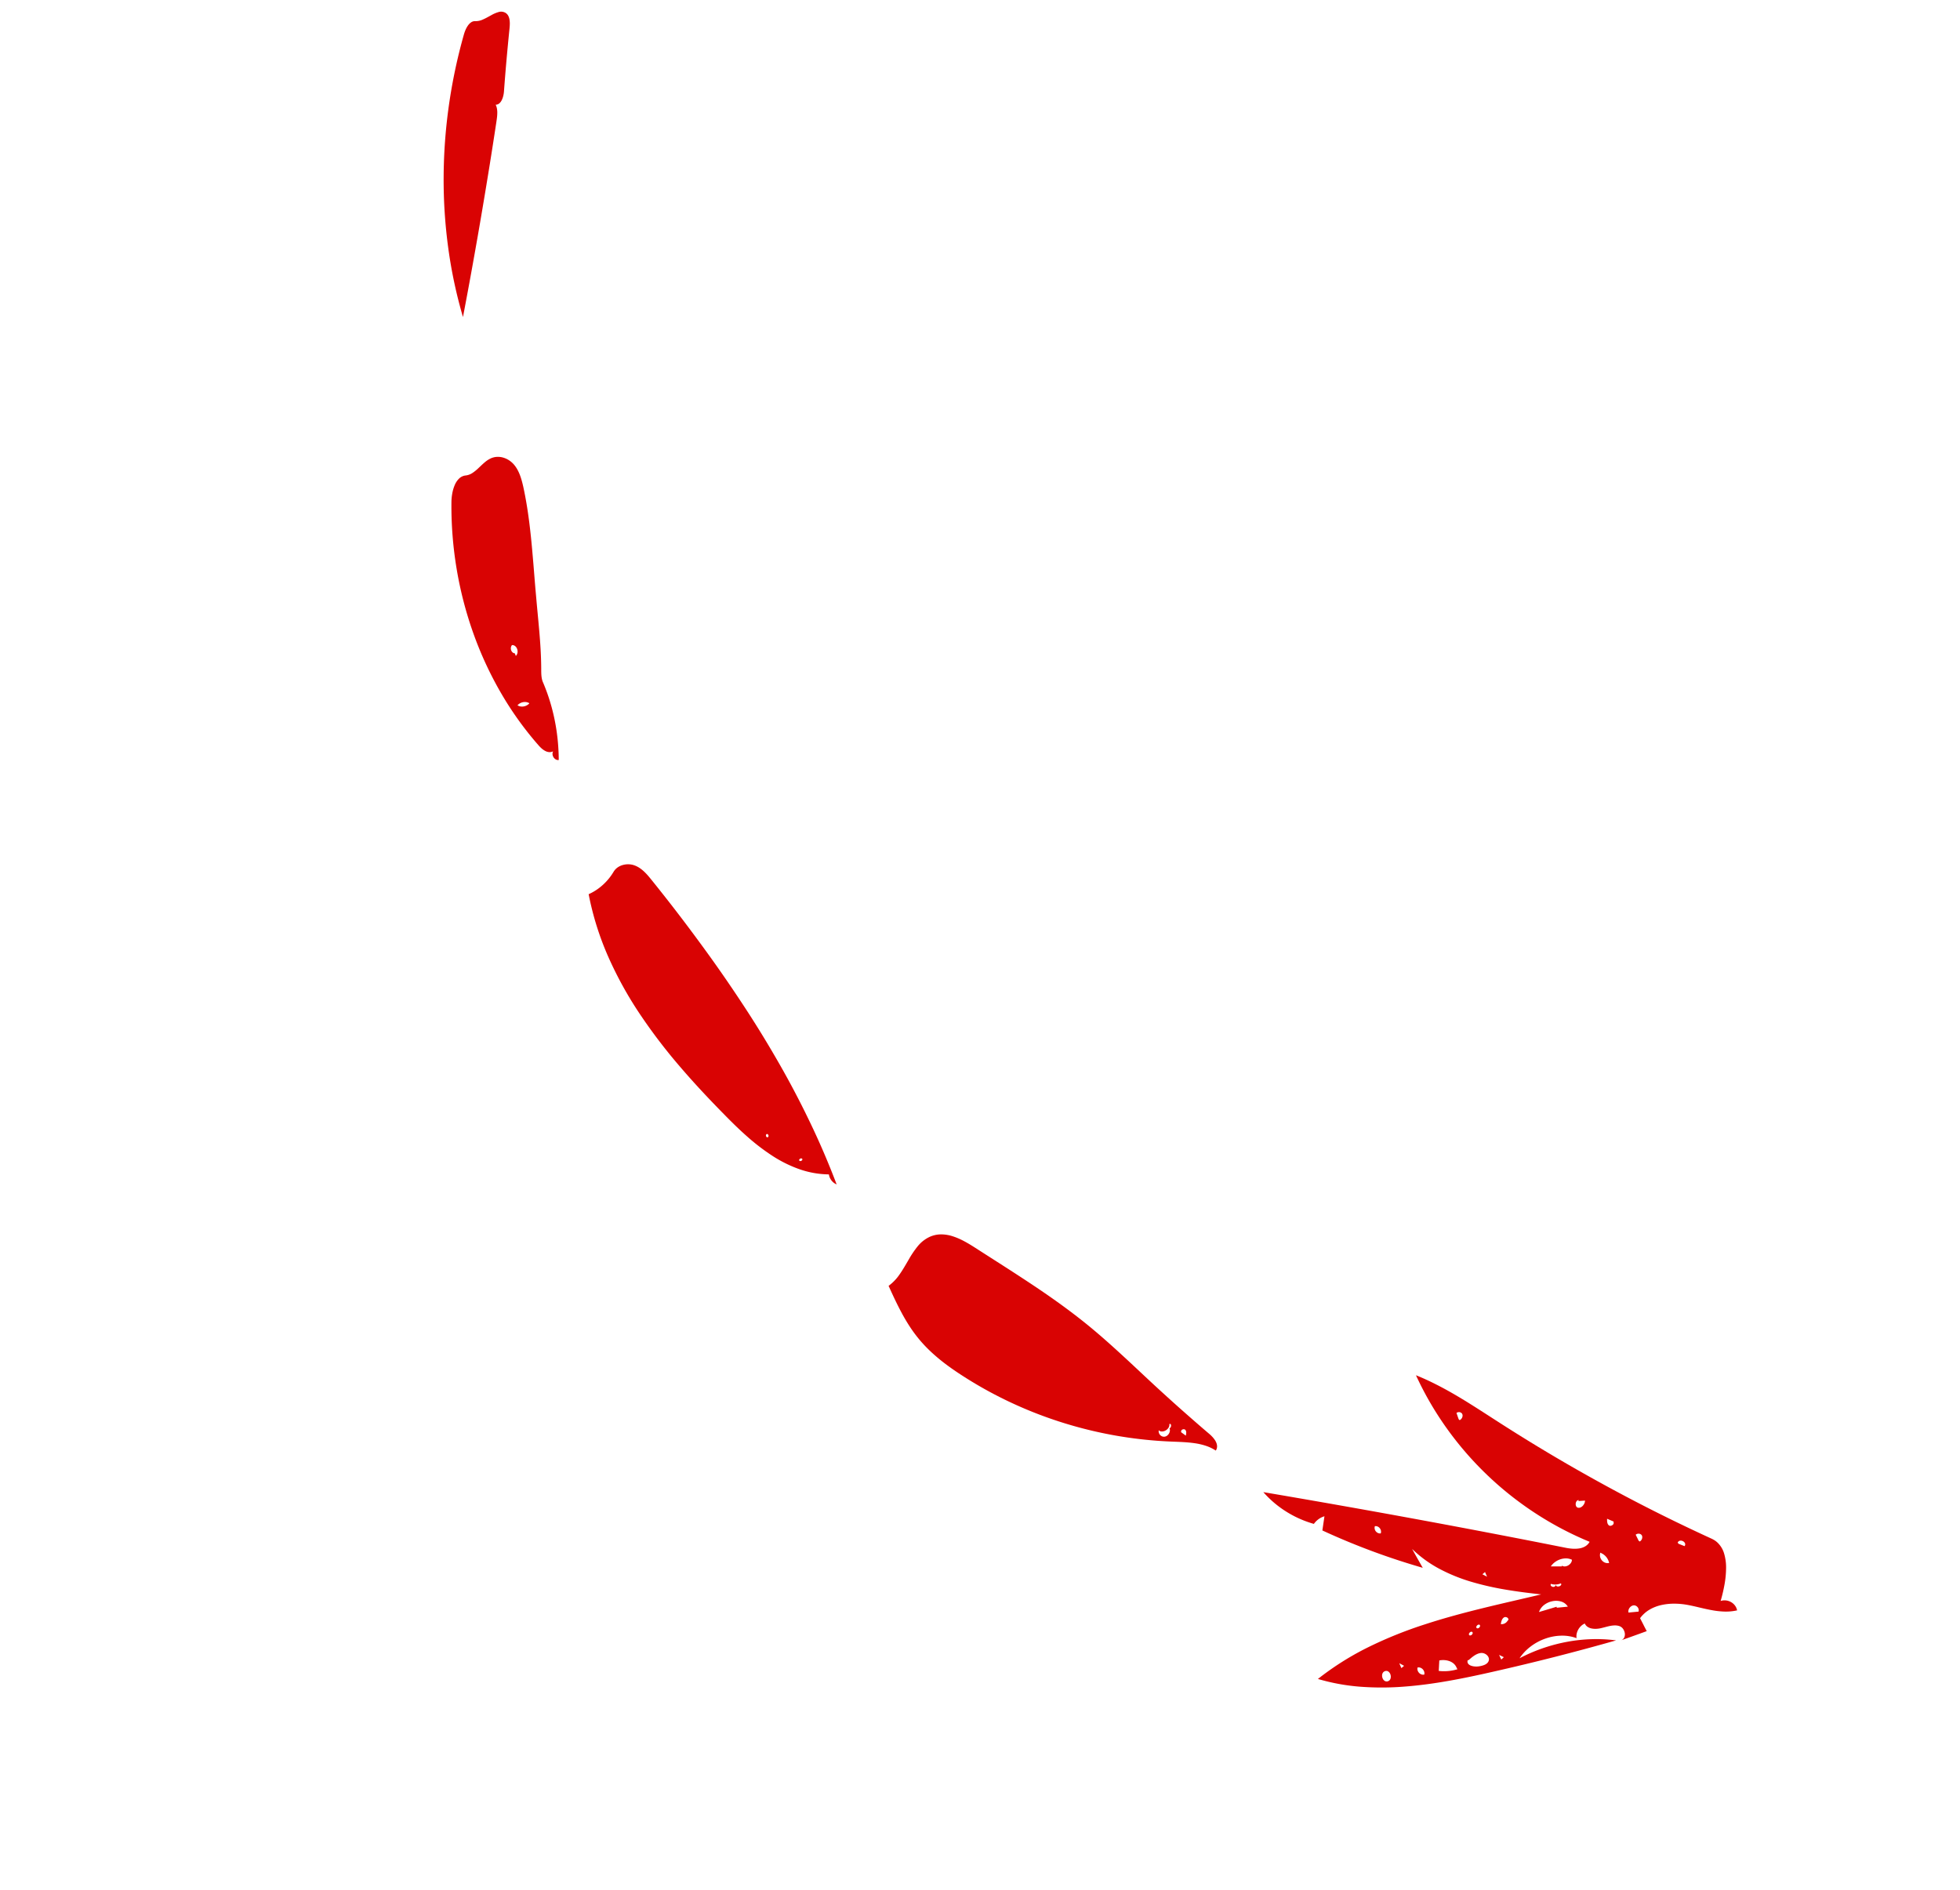 <svg id="Group_17" data-name="Group 17" xmlns="http://www.w3.org/2000/svg" xmlns:xlink="http://www.w3.org/1999/xlink" width="437.884" height="422.313" viewBox="0 0 437.884 422.313">
  <defs>
    <clipPath id="clip-path">
      <path id="Rectangle_7" data-name="Rectangle 7" d="M109.67,0,437.884,285.312l-91.573,137L0,121.269Z" fill="none"/>
    </clipPath>
  </defs>
  <g id="Group_7" data-name="Group 7" clip-path="url(#clip-path)">
    <path id="Path_363" data-name="Path 363" d="M115.924,71.7a34.941,34.941,0,0,0,.857-3.633,21.607,21.607,0,0,0,.357-3.688,10.845,10.845,0,0,0-.452-3.311,5.5,5.5,0,0,0-1.57-2.5q-.131-.115-.272-.221t-.292-.2q-.151-.1-.313-.186t-.335-.168q-6.163-2.82-12.193-5.844T89.78,45.692q-5.9-3.226-11.659-6.644T66.742,32.022c-1.528-.979-3.05-1.97-4.579-2.948S59.1,27.131,57.544,26.2s-3.132-1.818-4.742-2.647-3.255-1.6-4.947-2.278A72.3,72.3,0,0,0,54.707,33.1,73.824,73.824,0,0,0,63.65,43.453,74.233,74.233,0,0,0,74.4,52.019a73.6,73.6,0,0,0,12.25,6.474,2.688,2.688,0,0,1-.991,1.017,3.8,3.8,0,0,1-1.348.462,6.88,6.88,0,0,1-1.511.056,11.349,11.349,0,0,1-1.481-.2q-8.261-1.647-16.6-3.245-8.35-1.6-16.781-3.152-8.447-1.555-16.982-3.064-8.552-1.512-17.2-2.978a22.837,22.837,0,0,0,2.395,2.361,23.421,23.421,0,0,0,2.716,1.991,23.824,23.824,0,0,0,6.182,2.747,4.446,4.446,0,0,1,.481-.574,4.544,4.544,0,0,1,.568-.485,4.394,4.394,0,0,1,.634-.381,4.043,4.043,0,0,1,.679-.261l-.117.79-.117.791q-.058.4-.116.792t-.115.793q2.718,1.256,5.482,2.406T38,60.554q2.8,1.043,5.651,1.98T49.373,64.3q-.3-.525-.6-1.05t-.6-1.053q-.3-.527-.592-1.055t-.588-1.058a26.788,26.788,0,0,0,6.139,4.465,38.266,38.266,0,0,0,7.135,2.889,64.107,64.107,0,0,0,7.706,1.751c2.616.443,5.257.769,7.857,1.053-4.242,1.007-8.573,1.976-12.907,3.04S54.229,75.506,49.963,76.9a93.516,93.516,0,0,0-12.5,5.008,63.988,63.988,0,0,0-11.513,7.226,45.794,45.794,0,0,0,9.613,1.746,63.854,63.854,0,0,0,9.842-.047c3.294-.253,6.6-.715,9.872-1.294s6.52-1.274,9.714-2q3.5-.79,6.982-1.626T78.9,84.2q3.446-.879,6.865-1.8t6.8-1.882a33.862,33.862,0,0,0-5.42-.273,36.188,36.188,0,0,0-5.493.585A37.691,37.691,0,0,0,71,84.508a10.837,10.837,0,0,1,2.538-2.67,12.029,12.029,0,0,1,3.238-1.725,11.413,11.413,0,0,1,3.534-.65,9.338,9.338,0,0,1,3.428.555,2.669,2.669,0,0,1,.021-.974,3.237,3.237,0,0,1,.351-.939,3.366,3.366,0,0,1,.624-.8,2.967,2.967,0,0,1,.838-.561,1.7,1.7,0,0,0,.6.73,2.476,2.476,0,0,0,.9.375,4.245,4.245,0,0,0,1.061.082,5.824,5.824,0,0,0,1.079-.149c.345-.079.694-.174,1.045-.266s.7-.18,1.051-.244a5.429,5.429,0,0,1,1.03-.1,3.051,3.051,0,0,1,.983.16,1.655,1.655,0,0,1,.789.6,2.175,2.175,0,0,1,.393.933,1.724,1.724,0,0,1-.1.956,1.231,1.231,0,0,1-.677.664q.715-.251,1.427-.5l1.422-.509,1.418-.512,1.417-.515q-.188-.358-.375-.717T98.664,77l-.37-.72-.371-.72a7.084,7.084,0,0,1,2.149-1.931,9.163,9.163,0,0,1,2.68-1.025,13.142,13.142,0,0,1,2.919-.29,16.684,16.684,0,0,1,2.868.277c.914.169,1.828.383,2.742.6s1.83.424,2.749.587a18.129,18.129,0,0,0,2.769.3,11.347,11.347,0,0,0,2.8-.269,2.6,2.6,0,0,0-.475-1.078,2.858,2.858,0,0,0-.872-.768,2.964,2.964,0,0,0-1.118-.371,2.847,2.847,0,0,0-1.212.116M57.394,31.1q-.062-.175-.124-.35t-.122-.351q-.061-.176-.121-.353t-.119-.355a.939.939,0,0,1,.363-.157.952.952,0,0,1,.379,0,.831.831,0,0,1,.332.148.693.693,0,0,1,.223.284.8.8,0,0,1,.063.374,1.137,1.137,0,0,1-.1.393,1.22,1.22,0,0,1-.231.345.968.968,0,0,1-.334.231l-.053-.053L57.5,31.2l-.053-.052-.052-.052M38.907,56.178a1.3,1.3,0,0,1-.167-.256,1.26,1.26,0,0,1-.1-.29,1.189,1.189,0,0,1-.027-.311,1.16,1.16,0,0,1,.06-.318,1.078,1.078,0,0,1,.605.072,1.267,1.267,0,0,1,.481.363,1.291,1.291,0,0,1,.267.547,1.14,1.14,0,0,1-.039.624,1.11,1.11,0,0,1-.31,0,1.14,1.14,0,0,1-.29-.079,1.219,1.219,0,0,1-.26-.149,1.289,1.289,0,0,1-.218-.207M62.7,65.741l.145-.125.146-.125.146-.125.146-.126q.054.13.11.26t.113.259l.115.261.116.264-.262-.135-.258-.135-.258-.135-.26-.136M45.2,86.2l-.147.125-.148.126-.15.128-.154.13-.121-.275-.12-.271-.119-.27q-.059-.135-.116-.27l.27.14.269.143.268.145.268.148m-3.63,3.451a.9.9,0,0,1-.263.041.8.8,0,0,1-.241-.036.864.864,0,0,1-.214-.1,1.039,1.039,0,0,1-.185-.155,1.392,1.392,0,0,1-.3-.515,1.561,1.561,0,0,1-.076-.606,1.12,1.12,0,0,1,.185-.551.9.9,0,0,1,.485-.349.818.818,0,0,1,.779.141,1.351,1.351,0,0,1,.439.708,1.434,1.434,0,0,1-.018.851.9.9,0,0,1-.593.572M98.311,57.043a.8.8,0,0,1,.1.363,1.084,1.084,0,0,1-.056.395,1.178,1.178,0,0,1-.195.361,1,1,0,0,1-.312.263l-.059-.042-.059-.042-.06-.042-.06-.042-.165-.336-.165-.336-.166-.337-.168-.339a.946.946,0,0,1,.352-.194,1.006,1.006,0,0,1,.387-.037.906.906,0,0,1,.358.111.728.728,0,0,1,.264.253m-8.817,4.1a3.072,3.072,0,0,1,.533.38,3.141,3.141,0,0,1,.777,1.054,3.1,3.1,0,0,1,.209.638,1.537,1.537,0,0,1-.415.037,1.559,1.559,0,0,1-.4-.071,1.669,1.669,0,0,1-.362-.164,1.783,1.783,0,0,1-.315-.243,1.85,1.85,0,0,1-.307-.387,1.818,1.818,0,0,1-.194-.458,1.709,1.709,0,0,1-.058-.5,1.664,1.664,0,0,1,.1-.516l.106.058.106.058.106.058.106.058M84.051,50.872a.608.608,0,0,1-.412-.341,1.08,1.08,0,0,1-.092-.576,1.063,1.063,0,0,1,.2-.545.608.608,0,0,1,.478-.248l-.024.054-.023.054-.023.054-.022.055.374-.023.372-.023.371-.023.371-.023a1.593,1.593,0,0,1-.141.622,1.921,1.921,0,0,1-.362.545,1.5,1.5,0,0,1-.5.357.942.942,0,0,1-.568.059m6.83,3.871a.917.917,0,0,1-.192-.285,1.492,1.492,0,0,1-.1-.348,2.755,2.755,0,0,1-.036-.382c0-.13,0-.26,0-.387l.368.159.373.159.375.16.375.162-.015.039-.014.039L92,54.1l-.015.039a.377.377,0,0,1,0,.345.722.722,0,0,1-.263.285.889.889,0,0,1-.386.141.525.525,0,0,1-.368-.087l-.025-.02-.023-.02-.022-.019-.021-.019M80.493,63.827l-.019.038-.019.038-.019.038-.019.038-.609,0-.607,0-.606,0h-.607a3.908,3.908,0,0,1,.958-.983,4.293,4.293,0,0,1,1.216-.611,3.93,3.93,0,0,1,1.307-.187A3.083,3.083,0,0,1,82.7,62.5a1.3,1.3,0,0,1-.234.71,1.822,1.822,0,0,1-.566.533,1.68,1.68,0,0,1-.718.244,1.087,1.087,0,0,1-.689-.157m-2.485,4.056a2.844,2.844,0,0,0,.539.123,3.127,3.127,0,0,0,.56.021,3.348,3.348,0,0,0,.564-.077,3.451,3.451,0,0,0,.549-.172.275.275,0,0,1,.058.349.694.694,0,0,1-.335.271.88.88,0,0,1-.468.071.415.415,0,0,1-.339-.252l-.029,0-.029.005-.03.006-.03.006a.4.4,0,0,1-.155.244.486.486,0,0,1-.263.084.755.755,0,0,1-.292-.047.689.689,0,0,1-.245-.15.462.462,0,0,1-.079-.1.352.352,0,0,1-.041-.117.338.338,0,0,1,.006-.129.453.453,0,0,1,.059-.138m-9.59,8.194-.037-.053a1.492,1.492,0,0,1-.278.393,1.628,1.628,0,0,1-.384.289,1.554,1.554,0,0,1-.445.161,1.321,1.321,0,0,1-.464.009c.023-.138.048-.281.081-.422a2.92,2.92,0,0,1,.125-.414,1.616,1.616,0,0,1,.2-.368,1.112,1.112,0,0,1,.3-.284.629.629,0,0,1,.4-.082.783.783,0,0,1,.37.144.54.54,0,0,1,.211.285.379.379,0,0,1-.078.342m-6.312.992a.326.326,0,0,1,.057.3.666.666,0,0,1-.467.45.326.326,0,0,1-.293-.071.318.318,0,0,1-.058-.292.618.618,0,0,1,.177-.282A.64.64,0,0,1,61.813,77a.328.328,0,0,1,.292.064m-2.354,2.275a.327.327,0,0,1-.053-.294.64.64,0,0,1,.175-.288.613.613,0,0,1,.291-.165.323.323,0,0,1,.293.073.316.316,0,0,1,.059.291.619.619,0,0,1-.175.284.635.635,0,0,1-.294.165.333.333,0,0,1-.3-.066M48.545,87.768a1.416,1.416,0,0,1-.193-.257,1.326,1.326,0,0,1-.128-.293,1.211,1.211,0,0,1-.05-.316,1.15,1.15,0,0,1,.039-.325,1.161,1.161,0,0,1,.638.048,1.4,1.4,0,0,1,.846.9,1.145,1.145,0,0,1,.01.635,1.186,1.186,0,0,1-.325.019,1.236,1.236,0,0,1-.311-.066,1.309,1.309,0,0,1-.283-.14,1.344,1.344,0,0,1-.242-.2m4.4-.437q.015-.292.031-.585t.031-.584q.016-.292.032-.584t.032-.584a4.421,4.421,0,0,1,1.152-.075,3.99,3.99,0,0,1,1.107.229,3.016,3.016,0,0,1,.933.537,2.354,2.354,0,0,1,.631.849l.054.108.054.108.055.108.055.108a10.517,10.517,0,0,1-3.127.433,10.168,10.168,0,0,1-1.041-.067m9.313-1.085a3.971,3.971,0,0,1-.72.1,4.187,4.187,0,0,1-.748-.03,2.908,2.908,0,0,1-.677-.169,1.466,1.466,0,0,1-.507-.317.9.9,0,0,1-.138-.178.773.773,0,0,1-.083-.206.826.826,0,0,1-.022-.234,1.092,1.092,0,0,1,.046-.263l.06-.012.06-.011.06-.011.06-.012c.2-.183.414-.368.63-.544a7.2,7.2,0,0,1,.668-.489,4.038,4.038,0,0,1,.711-.367,2.682,2.682,0,0,1,.759-.178,1.674,1.674,0,0,1,.768.138,1.8,1.8,0,0,1,.625.443,1.338,1.338,0,0,1,.331.634,1.047,1.047,0,0,1-.114.711,1.381,1.381,0,0,1-.321.4,2,2,0,0,1-.435.279,3.426,3.426,0,0,1-.5.191c-.172.052-.346.094-.514.131m4.152-2.507.269.128.27.131.27.131.27.128-.143.133-.143.132-.144.132-.143.131-.126-.261-.127-.262L66.54,84l-.125-.262m12.9-10.523-.014-.056-.014-.055-.013-.055L79.266,73l-.977.3-.98.294-.983.292-.987.291a3.417,3.417,0,0,1,1.2-1.616,4.434,4.434,0,0,1,1.856-.809,3.932,3.932,0,0,1,1.939.1,2.627,2.627,0,0,1,1.451,1.122l-.617.066-.615.062-.615.06-.616.058m27.181-14.3-.044-.063-.044-.063-.044-.062-.044-.062a.693.693,0,0,1,.514-.427,1.034,1.034,0,0,1,.66.108.959.959,0,0,1,.457.464.638.638,0,0,1-.094.642l-.339-.131-.34-.134-.341-.135-.342-.137M95.342,74.3a1.063,1.063,0,0,1-.009-.53,1.438,1.438,0,0,1,.227-.5,1.493,1.493,0,0,1,.4-.39,1.149,1.149,0,0,1,.5-.188.981.981,0,0,1,.508.087,1.126,1.126,0,0,1,.4.314,1.157,1.157,0,0,1,.229.461,1.046,1.046,0,0,1-.01.528l.023,0-.565.055-.568.054-.569.054-.57.056" transform="translate(268.486 286.006)" fill="#d90303"/>
    <path id="Path_364" data-name="Path 364" d="M76.024,52.57c-.08-.119-.166-.235-.257-.349s-.187-.224-.286-.33-.2-.209-.3-.307-.206-.192-.308-.28q-1.6-1.359-3.176-2.734t-3.145-2.764q-1.565-1.389-3.114-2.794t-3.082-2.823q-1.8-1.67-3.588-3.352T55.173,33.5q-1.8-1.66-3.639-3.28t-3.729-3.17c-1.99-1.627-4.033-3.184-6.115-4.694s-4.2-2.971-6.348-4.4-4.315-2.838-6.494-4.236S24.48,10.926,22.3,9.525c-.735-.466-1.509-.939-2.311-1.362A15.221,15.221,0,0,0,17.511,7.1a8.5,8.5,0,0,0-2.564-.43,6.258,6.258,0,0,0-2.578.542A7.573,7.573,0,0,0,9.656,9.342a21.925,21.925,0,0,0-2.035,3.025c-.633,1.076-1.253,2.18-1.961,3.188a10.506,10.506,0,0,1-2.494,2.617C3.631,19.2,4.1,20.23,4.59,21.252s1,2.035,1.535,3.029,1.109,1.968,1.723,2.912a30.758,30.758,0,0,0,1.986,2.729,29.718,29.718,0,0,0,2.229,2.436c.785.77,1.608,1.5,2.46,2.2s1.732,1.362,2.631,2S18.97,37.807,19.9,38.4A90.874,90.874,0,0,0,30.7,44.34a92.941,92.941,0,0,0,11.475,4.436,93.968,93.968,0,0,0,11.946,2.889,93.752,93.752,0,0,0,12.213,1.3c.869.037,1.75.065,2.626.116s1.748.125,2.6.252a14.589,14.589,0,0,1,2.469.571,9.41,9.41,0,0,1,2.239,1.073,1.758,1.758,0,0,0,.25-.605,1.777,1.777,0,0,0,.013-.614,2.421,2.421,0,0,0-.178-.607,3.653,3.653,0,0,0-.324-.585m-11.149-.7a1.073,1.073,0,0,1-.352,0,1.162,1.162,0,0,1-.33-.1,1.263,1.263,0,0,1-.51-.459,1.2,1.2,0,0,1-.1-.2,1.15,1.15,0,0,1-.065-.213,1.116,1.116,0,0,1,0-.456,1.014,1.014,0,0,0,.732.274,1.691,1.691,0,0,0,.814-.237,1.818,1.818,0,0,0,.632-.6,1.184,1.184,0,0,0,.186-.8c.109-.083.2-.08.264-.024a.43.43,0,0,1,.116.287.792.792,0,0,1-.063.383.476.476,0,0,1-.273.265v.031a1.1,1.1,0,0,1,.075.568,1.514,1.514,0,0,1-.191.569,1.584,1.584,0,0,1-.4.462,1.232,1.232,0,0,1-.538.248m3.6-1.024.067-.119a.318.318,0,0,1,.054-.282.563.563,0,0,1,.254-.183.691.691,0,0,1,.329-.042.434.434,0,0,1,.279.14.712.712,0,0,1,.153.273,1.134,1.134,0,0,1,.046.322,2.241,2.241,0,0,1-.027.347c-.017.117-.041.233-.065.345l-.271-.2-.272-.2-.273-.2-.275-.2" transform="translate(195.355 269.136)" fill="#d90303"/>
    <path id="Path_365" data-name="Path 365" d="M25.318,6.157c-.269-.334-.542-.67-.826-1s-.578-.642-.889-.936a7.827,7.827,0,0,0-.986-.8A5.563,5.563,0,0,0,21.5,2.834a4.162,4.162,0,0,0-1.284-.271A4.37,4.37,0,0,0,18.88,2.7a3.78,3.78,0,0,0-1.213.553,3.2,3.2,0,0,0-.921.988,12.586,12.586,0,0,1-1.1,1.564,12.708,12.708,0,0,1-1.317,1.379,12.325,12.325,0,0,1-1.5,1.157,11.528,11.528,0,0,1-1.648.9,65.415,65.415,0,0,0,4.4,14.026,84.072,84.072,0,0,0,7.059,12.78,122.445,122.445,0,0,0,8.9,11.675c3.183,3.725,6.534,7.291,9.918,10.726,1.618,1.655,3.3,3.316,5.071,4.877A47.586,47.586,0,0,0,52.08,67.6a28.478,28.478,0,0,0,6.09,3.053,20.663,20.663,0,0,0,6.686,1.195,2.864,2.864,0,0,0,.2.719,2.933,2.933,0,0,0,.375.637,2.851,2.851,0,0,0,.519.518,2.651,2.651,0,0,0,.635.362q-2.762-7.291-6.112-14.21-3.329-6.918-7.146-13.513-3.8-6.6-7.982-12.915-4.166-6.321-8.622-12.412-1.381-1.893-2.783-3.771t-2.828-3.738q-1.425-1.86-2.874-3.7T25.318,6.157m33.6,62.266a.293.293,0,0,1-.052.246.494.494,0,0,1-.213.163.441.441,0,0,1-.256.03.247.247,0,0,1-.183-.152.3.3,0,0,1,.06-.239.508.508,0,0,1,.209-.161.433.433,0,0,1,.25-.033.25.25,0,0,1,.184.146m-7.728-4.876a.253.253,0,0,1-.235-.038.417.417,0,0,1-.142-.209.471.471,0,0,1-.011-.263.308.308,0,0,1,.158-.2.259.259,0,0,1,.237.04.423.423,0,0,1,.144.209.459.459,0,0,1,.011.262.3.3,0,0,1-.163.2" transform="translate(120.33 190.555)" fill="#d90303"/>
    <path id="Path_366" data-name="Path 366" d="M40.613,53.421a3.987,3.987,0,0,1-.226-.716,6.059,6.059,0,0,1-.113-.757c-.023-.257-.034-.518-.04-.779s-.005-.523-.006-.783c-.006-1.193-.043-2.382-.1-3.567s-.137-2.364-.23-3.542-.2-2.351-.306-3.523-.222-2.341-.33-3.51q-.044-.481-.086-.96t-.085-.959l-.085-.958q-.042-.479-.086-.96c-.158-1.879-.3-3.76-.459-5.636s-.318-3.745-.51-5.606-.411-3.709-.678-5.543-.582-3.651-.963-5.449c-.1-.483-.213-.967-.338-1.445s-.266-.95-.433-1.407A9.876,9.876,0,0,0,34.957,6a7.006,7.006,0,0,0-.791-1.177,5.171,5.171,0,0,0-1.061-.95,4.921,4.921,0,0,0-1.286-.619,4.243,4.243,0,0,0-1.409-.193,3.858,3.858,0,0,0-1.43.33,6.083,6.083,0,0,0-1.444.954c-.454.385-.887.814-1.324,1.222a9.555,9.555,0,0,1-1.346,1.091,3.429,3.429,0,0,1-1.509.561,2.484,2.484,0,0,0-1.475.687A4.4,4.4,0,0,0,20.9,9.379a8.6,8.6,0,0,0-.551,1.885,11.6,11.6,0,0,0-.181,1.934,85.158,85.158,0,0,0,1.174,14.962,84.186,84.186,0,0,0,3.734,14.36,80.2,80.2,0,0,0,6.145,13.276A73.936,73.936,0,0,0,39.615,67.5a7.427,7.427,0,0,0,.691.7,4.221,4.221,0,0,0,.8.563,2.256,2.256,0,0,0,.865.27,1.666,1.666,0,0,0,.9-.177,1.318,1.318,0,0,0-.113.7,1.5,1.5,0,0,0,.236.652,1.385,1.385,0,0,0,.492.461,1.1,1.1,0,0,0,.654.131q0-.528-.013-1.054T44.083,68.7q-.025-.524-.062-1.047t-.086-1.042q-.162-1.73-.454-3.429t-.708-3.354q-.417-1.655-.957-3.26t-1.2-3.149m-6.287-6.463a.806.806,0,0,1-.351-.1.95.95,0,0,1-.275-.239,1.182,1.182,0,0,1-.183-.332,1.282,1.282,0,0,1-.075-.383,1.215,1.215,0,0,1,.007-.208,1.131,1.131,0,0,1,.043-.2,1.066,1.066,0,0,1,.082-.194,1.048,1.048,0,0,1,.124-.179,1.009,1.009,0,0,1,.714.236A1.462,1.462,0,0,1,34.85,46a1.657,1.657,0,0,1,.076.813,1.3,1.3,0,0,1-.374.732L34.5,47.4l-.057-.146-.056-.146-.056-.147m.6,11.6a2.19,2.19,0,0,1,.586-.457,2.277,2.277,0,0,1,.685-.237,2.11,2.11,0,0,1,.7-.006,1.773,1.773,0,0,1,.643.237l0,.019v.038c0,.007,0,.013,0,.02a2.2,2.2,0,0,1-.6.44,2.269,2.269,0,0,1-.689.22,2.069,2.069,0,0,1-.7-.014,1.737,1.737,0,0,1-.636-.26" transform="translate(80.687 99.017)" fill="#d90303"/>
    <path id="Path_367" data-name="Path 367" d="M39.844,27.2c.05-.328.1-.662.135-.995a9.421,9.421,0,0,0,.063-.989,5.11,5.11,0,0,0-.077-.948,3.261,3.261,0,0,0-.283-.87,1.223,1.223,0,0,0,.793-.286,2.225,2.225,0,0,0,.559-.732,4.519,4.519,0,0,0,.347-.969,6.127,6.127,0,0,0,.156-1q.128-1.748.269-3.495t.295-3.489q.154-1.743.32-3.484t.345-3.479c.035-.334.064-.683.071-1.03a5.7,5.7,0,0,0-.059-1.014,2.789,2.789,0,0,0-.283-.887,1.715,1.715,0,0,0-.6-.651,1.908,1.908,0,0,0-1.526-.2,7.3,7.3,0,0,0-1.692.723c-.583.314-1.179.661-1.776.921a3.915,3.915,0,0,1-1.776.4,1.475,1.475,0,0,0-.893.239,2.7,2.7,0,0,0-.724.71,5.37,5.37,0,0,0-.551.979A7.814,7.814,0,0,0,32.584,7.7a119.713,119.713,0,0,0-3.353,15.837,118.162,118.162,0,0,0-1.175,16.046,112.99,112.99,0,0,0,1.039,15.892A104.917,104.917,0,0,0,32.377,70.84q.578-3.036,1.139-6.063t1.1-6.037q.541-3.01,1.065-6.01t1.027-5.984q.417-2.458.821-4.911t.8-4.895q.391-2.442.771-4.879t.747-4.864" transform="translate(71.057 0.001)" fill="#d90303"/>
  </g>
</svg>
